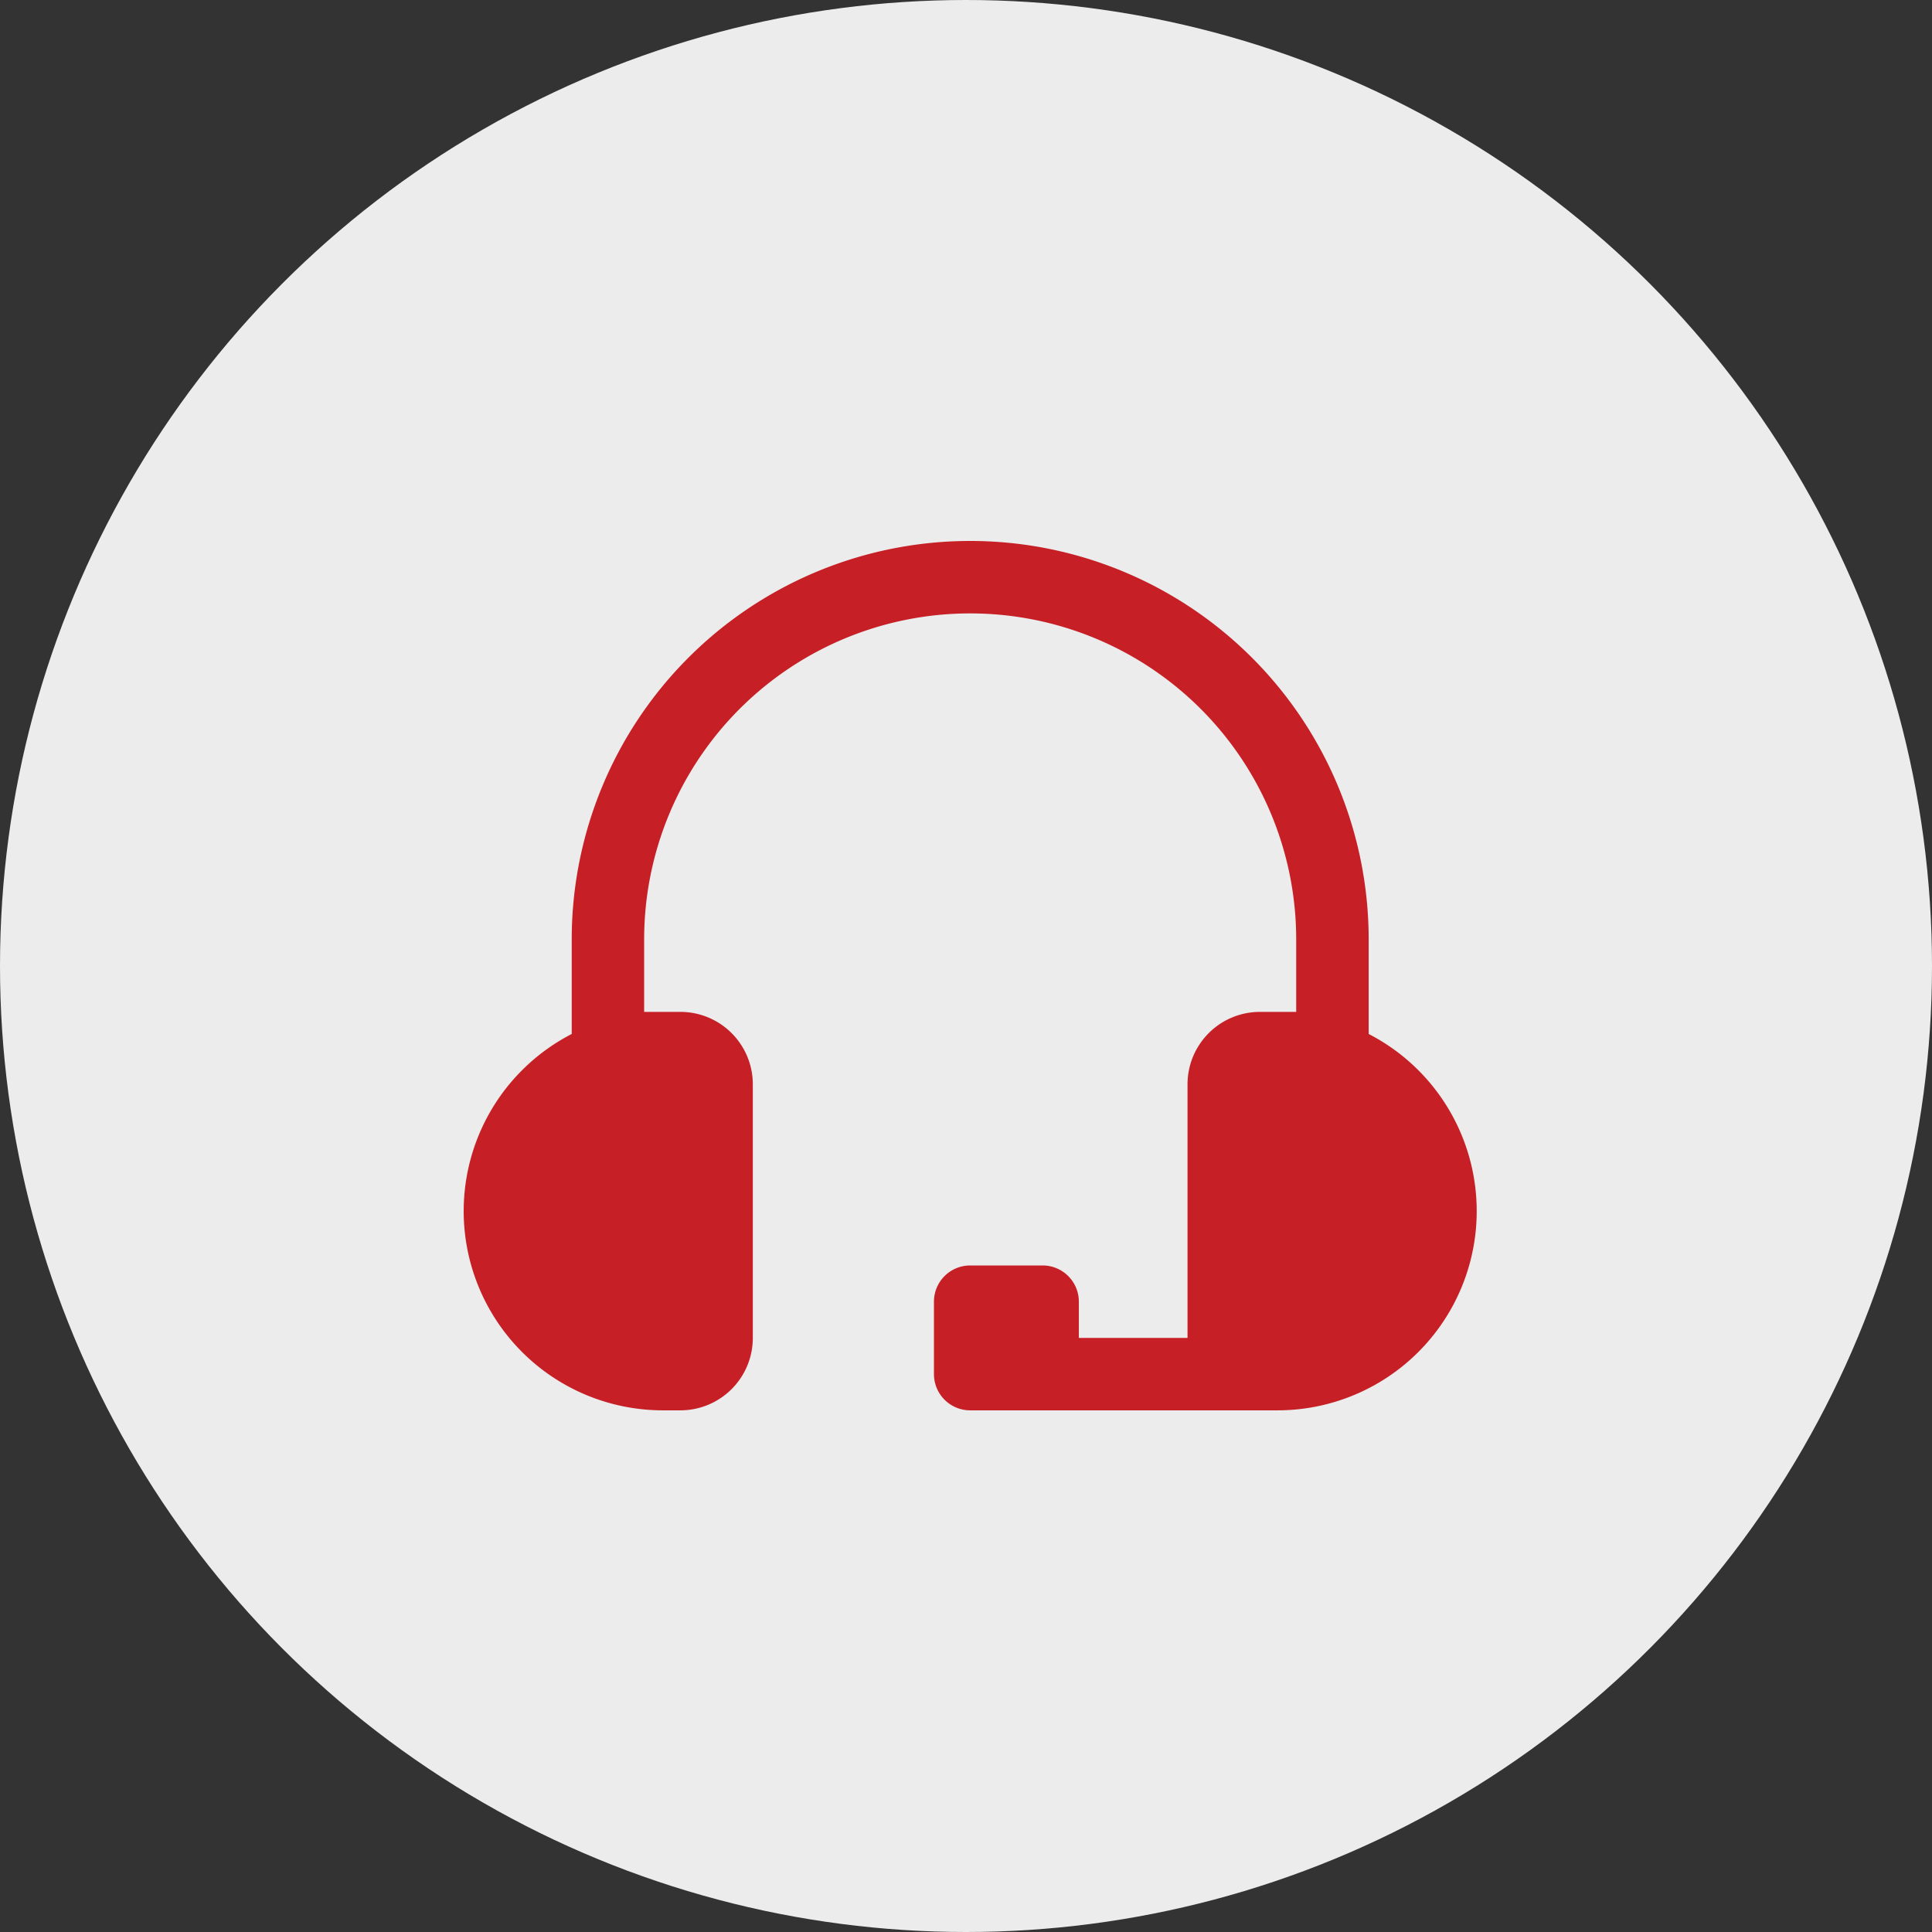 <svg xmlns="http://www.w3.org/2000/svg" width="100" height="100" viewBox="0 0 100 100">
  <rect x="0" y="0" width="100" height="100" fill="#333333" stroke="none"/>
  <g id="Group_2363" data-name="Group 2363" transform="translate(-1054 -1066)">
    <circle id="Ellipse_24" data-name="Ellipse 24" cx="50" cy="50" r="50" transform="translate(1054 1066)" fill="#ececec"/>
    <path id="noun-support-2256366" d="M152.141,95.52V90.626a20.625,20.625,0,0,0-41.25,0V95.52A10.312,10.312,0,0,0,115.578,115h.937a3.75,3.75,0,0,0,3.75-3.75V98.126a3.75,3.75,0,0,0-3.75-3.75h-1.875v-3.75a16.875,16.875,0,1,1,33.75,0v3.75h-1.875a3.75,3.75,0,0,0-3.75,3.75v13.125h-5.625v-1.875a1.875,1.875,0,0,0-1.875-1.875h-3.75a1.875,1.875,0,0,0-1.875,1.875v3.75A1.875,1.875,0,0,0,131.516,115h15.937a10.312,10.312,0,0,0,4.687-19.481Z" transform="translate(972.701 1023.999)" fill="#c62026"/>
  </g>
</svg>
